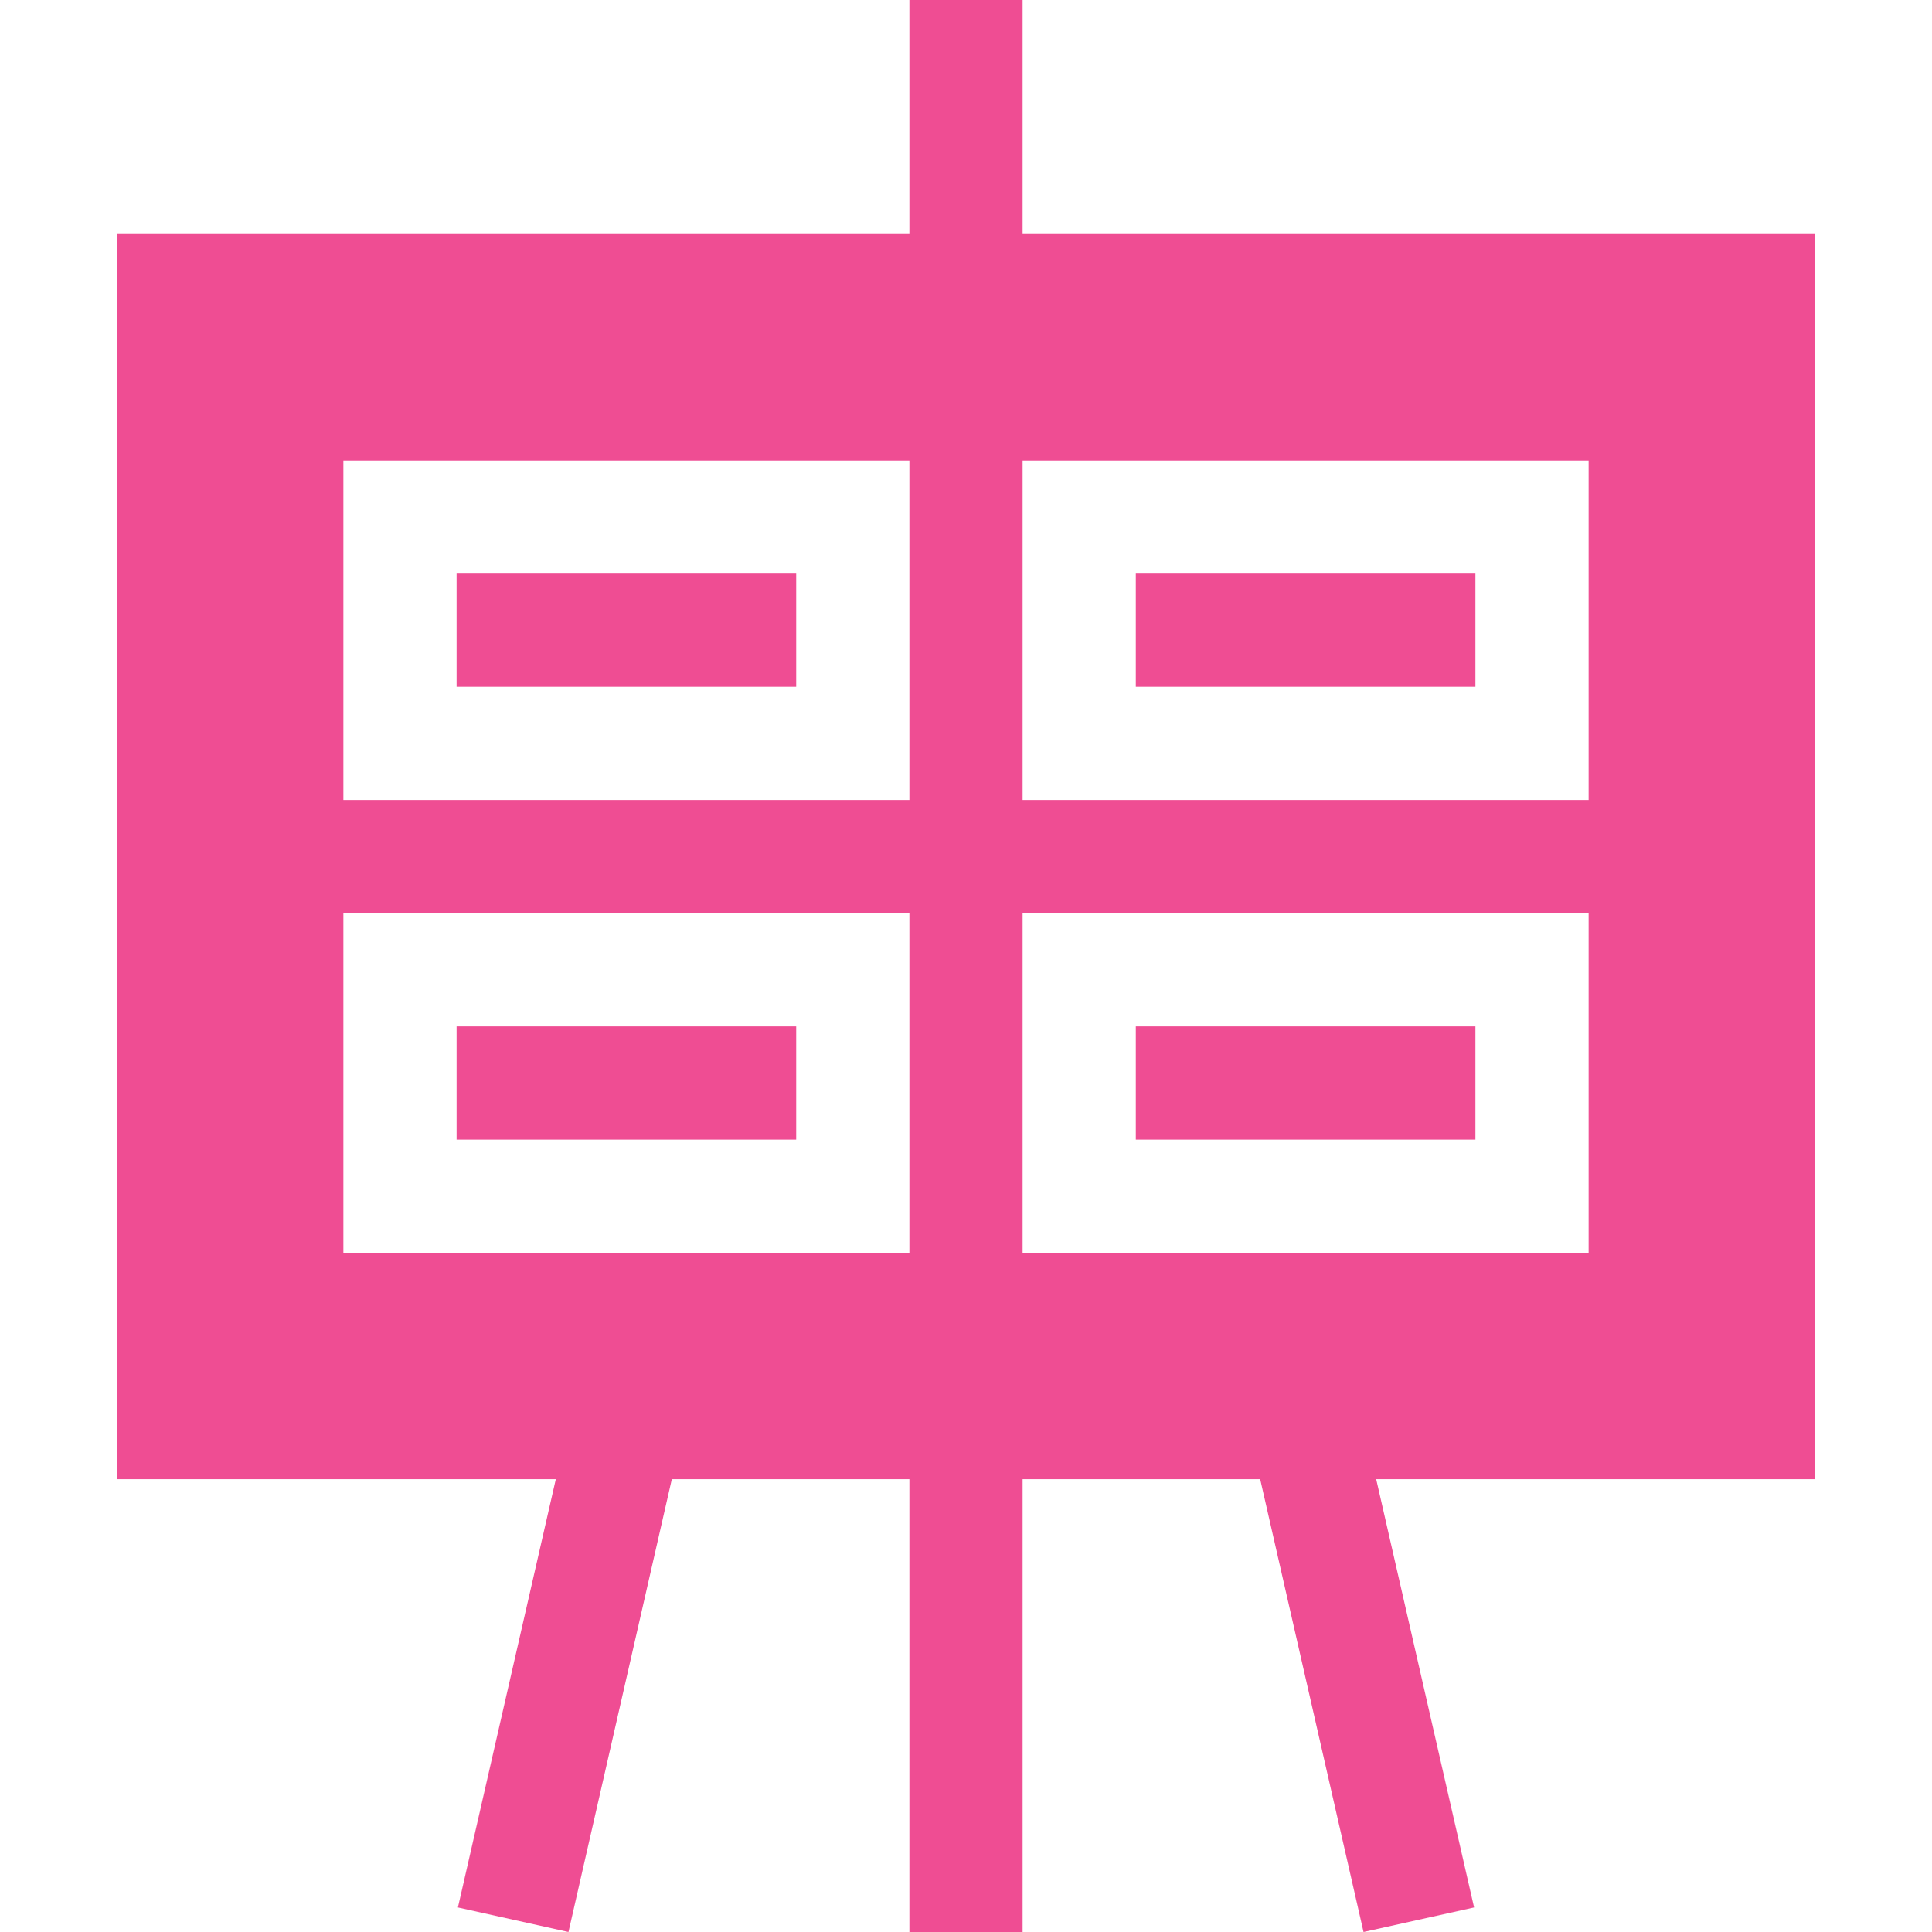 <svg width="64" height="64" viewBox="0 0 64 64" fill="none" xmlns="http://www.w3.org/2000/svg">
<path d="M37.625 34H48.875V37.75H37.625V34Z" fill="#EF4D93"/>
<path d="M15.125 19H26.375V22.75H15.125V19Z" fill="#EF4D93"/>
<path d="M15.125 34H26.375V37.75H15.125V34Z" fill="#EF4D93"/>
<path d="M37.625 19H48.875V22.75H37.625V19Z" fill="#EF4D93"/>
<path d="M60.125 7.75H33.875V0H30.125V7.75H3.875V49H18.412L15.169 63.187L18.831 64L22.255 49H30.125V64H33.875V49H41.745L45.169 64L48.831 63.187L45.588 49H60.125V7.75ZM11.375 15.25H30.125V26.5H11.375V15.25ZM11.375 30.25H30.125V41.5H11.375V30.25ZM52.625 41.5H33.875V30.25H52.625V41.5ZM52.625 26.5H33.875V15.25H52.625V26.5Z" fill="#EF4D93"/>
</svg>

